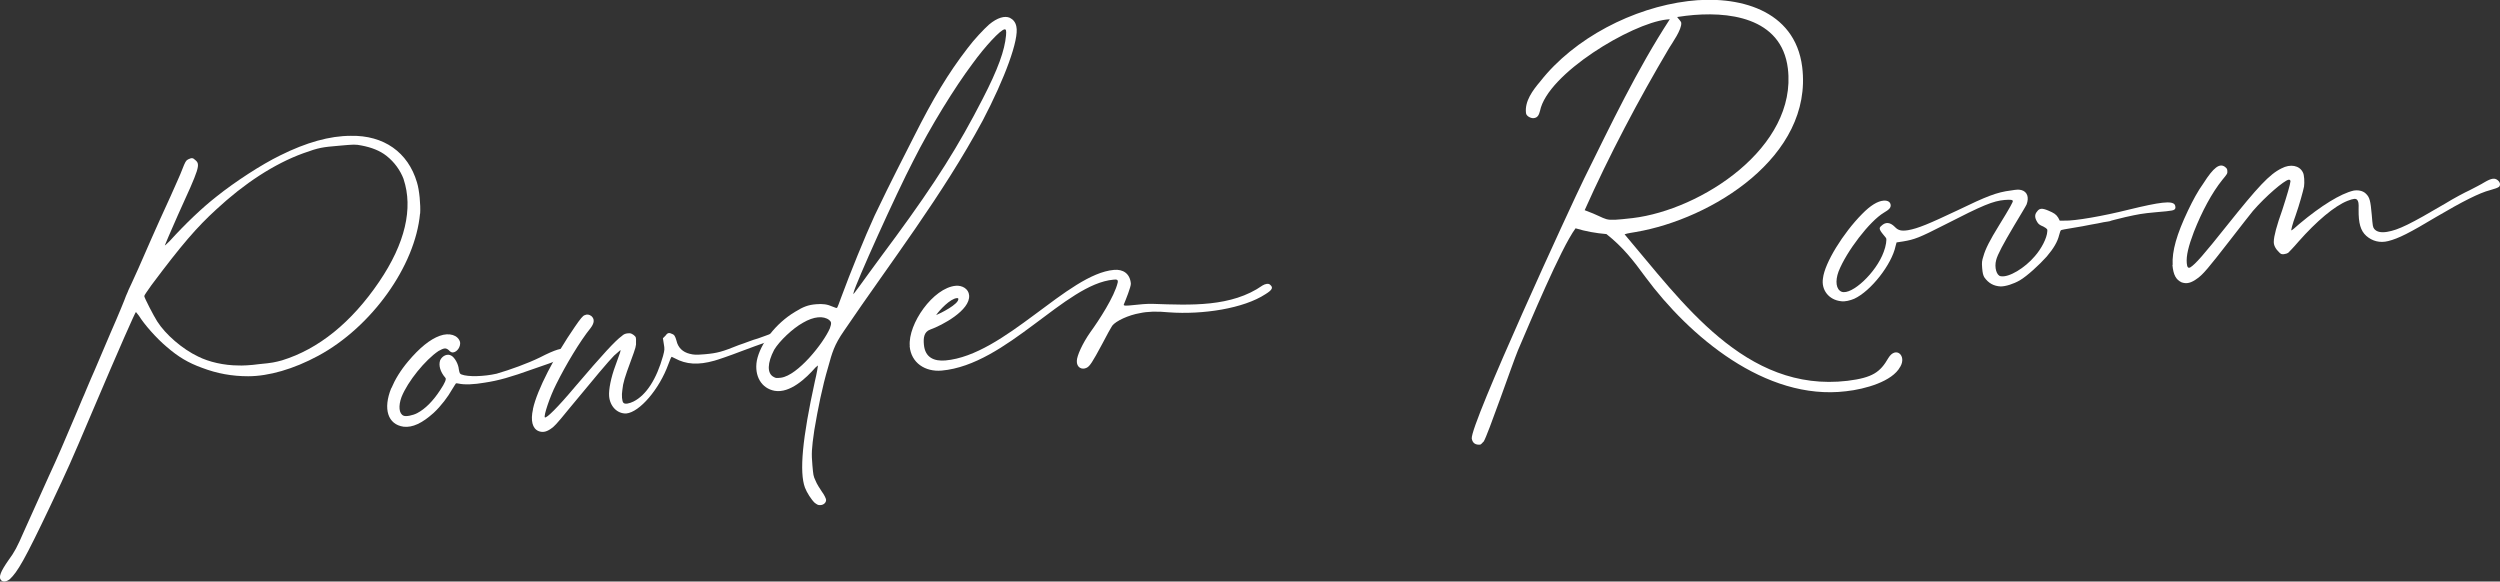 <?xml version="1.0" encoding="UTF-8"?>
<svg id="_レイヤー_2" data-name="レイヤー 2" xmlns="http://www.w3.org/2000/svg" viewBox="0 0 224.92 52.32">
  <rect x="0" y="0" width="224.92" height="52.32" fill="#333333" stroke="none"/>
  <defs>
    <style>
      .cls-1 {
        fill: #fff;
        stroke-width: 0px;
      }
    </style>
  </defs>
  <g id="_レイヤー_1-2" data-name="レイヤー 1">
    <g>
      <path class="cls-1" d="m37.79,19.21c-.43,4.73-4.37,10.22-9.16,12.8-2.22,1.2-4.46,1.84-6.3,1.84-1.45,0-2.79-.24-4.16-.76-1.24-.45-2.13-.98-3.18-1.89-.95-.8-2.02-2.03-2.49-2.79-.14-.19-.23-.3-.27-.34-.04-.04-1.45,3.14-3.95,9.02-2,4.71-2.1,4.92-3.76,8.44-2.31,4.86-2.94,5.92-3.64,6.58-.3.23-.62.29-.8.07-.22-.26-.03-.76.69-1.79.54-.73.78-1.19,1.38-2.57.54-1.21.97-2.17,2.22-4.93.78-1.67,1.51-3.38,2.41-5.51.16-.41.47-1.08.63-1.5.2-.42.53-1.29.8-1.88.27-.58,1.03-2.42,1.73-4.04.7-1.59,1.33-3.13,1.39-3.33.1-.21.2-.46.23-.54.07-.12.44-.96.88-1.92.77-1.75,1.5-3.46,2.89-6.48.4-.92.91-2.01,1.07-2.46.26-.67.33-.79.52-.89.31-.15.43-.16.65.06.48.4.38.69-1.57,4.96-.64,1.46-1.17,2.67-1.17,2.71,0,.04.19-.14.45-.4,1.39-1.53,2.91-2.98,4.19-3.98,1.69-1.35,4.04-2.88,5.74-3.71,2.35-1.17,4.46-1.76,6.35-1.76,2.97-.06,5.15,1.48,5.95,4.18.22.7.34,2.02.29,2.82Zm-1.47-3.08c-.31-.81-.82-1.53-1.55-2.11-.6-.47-1.35-.76-2.25-.93-.57-.11-.65-.1-2.01.02-1.51.13-1.79.16-3.23.68-2.61.95-5.3,2.71-7.83,5.06-1.75,1.6-3.1,3.16-5.83,6.81-.39.56-.64.9-.64.98.01.16.84,1.77,1.16,2.27.75,1.18,2.26,2.49,3.69,3.17.96.48,2.32.8,3.64.8.24.02,1.08-.01,1.84-.12,1.2-.11,1.43-.17,2.06-.34,3.28-1.01,6.25-3.4,8.74-7.07,2.35-3.46,3.07-6.61,2.2-9.23Z"/>
      <path class="cls-1" d="m35.21,34.93c.33-.79.82-1.6,1.51-2.42,1.02-1.21,1.96-1.98,2.85-2.3.86-.31,1.64-.06,1.82.56.07.39-.24.9-.64.94-.12.01-.25-.06-.38-.21-.26-.22-.42-.2-.92.08-1.18.79-2.77,2.73-3.33,4.15-.29.79-.23,1.5.19,1.67.21.1.84-.03,1.22-.23.73-.38,1.43-1.09,2.07-2.07.43-.64.59-1.02.46-1.12-.45-.52-.62-1.11-.46-1.57.2-.42.67-.62,1.01-.41.3.17.63.75.67,1.23.07.35.08.39.24.46.58.23,2.02.19,3.16-.07,1.21-.35,2.81-.93,3.89-1.46,1.42-.73,2.05-.9,2.34-.73.13.07.17.14.18.26.01.16-.02.2-.25.38-.34.23-.53.33-2.87,1.13-2.06.74-3.12,1.04-4.39,1.23-.91.16-1.79.2-2.32.08-.08-.03-.2-.02-.24-.02,0,0-.18.26-.35.55-.35.63-.99,1.49-1.66,2.11-1.04.93-1.89,1.33-2.7,1.24-1.42-.2-1.87-1.6-1.11-3.47Z"/>
      <path class="cls-1" d="m47.95,36.79c.37-1.72,1.95-4.75,3.77-7.39.5-.73.72-.99.87-1.04.23-.1.39-.08.61.07.3.26.29.62-.07,1.09-.94,1.16-2.24,3.33-3.09,5.05-.58,1.13-1.15,2.87-1.02,2.98.13.11,1.13-.86,2.73-2.77,2.48-2.91,3.61-4.13,4.18-4.54.19-.18.34-.23.54-.25.28-.03.32.01.54.15.22.18.22.22.21.62.03.32-.03.53-.46,1.69-.55,1.49-.71,1.99-.77,2.64-.08.45-.03,1.05.1,1.15.13.15.53.07.91-.12,1.15-.58,2.07-2.03,2.65-4.09.15-.57.15-.62.07-1.09l-.08-.51.22-.22c.18-.26.33-.31.59-.17.21.06.3.21.41.61.14.63.57,1.03,1.19,1.18.37.09.53.11,1.37.04,1.12-.1,1.55-.22,3.06-.83.51-.16,1.24-.47,1.71-.59.43-.16,1.05-.37,1.32-.48.66-.26.9-.28,1.07-.13q.09.11.02.24c-.03.08-.15.17-.22.22-.55.17-1.99.66-3.66,1.29-1.09.42-2.18.79-2.45.86-1.45.41-2.54.34-3.55-.21-.13-.07-.29-.14-.29-.14-.04,0-.17.3-.3.67-.81,2.24-2.59,4.32-3.79,4.43-.8.03-1.46-.63-1.54-1.55-.05-.6.17-1.7.56-2.74.45-1.24.52-1.41.44-1.4,0,0-.26.22-.56.49-.52.53-1.68,1.91-4.04,4.77-1.16,1.43-1.38,1.65-1.69,1.84-.42.28-.74.3-1.07.17-.54-.23-.72-.94-.49-1.96Z"/>
      <path class="cls-1" d="m91.44,2.39c.26,1.14-1.04,4.67-3.03,8.46-3.63,6.74-8.28,12.73-12.48,18.92-.89,1.28-1.07,1.98-1.41,3.21-.56,1.89-.92,3.73-1.26,5.73-.25,1.71-.26,2.11-.17,3.15.08.88.08.96.28,1.38.1.27.39.73.57.99.23.3.38.65.38.73.02.24-.2.46-.48.48-.24.02-.28-.02-.54-.2-.31-.29-.72-.94-.88-1.37-.52-1.4-.23-4.44.89-9.55.18-.74.28-1.39.28-1.43-.04,0-.11.09-.23.18-.84.96-2.29,2.33-3.67,2.09-1.18-.22-1.84-1.32-1.6-2.71.31-1.55,1.71-3.36,3.43-4.39.76-.47,1.19-.63,1.91-.69.6-.05,1,0,1.51.23.25.1.33.13.37.09s.2-.46.36-.91c.84-2.28,2.13-5.45,3.01-7.37.75-1.55.98-2.09,3.55-7.13,1.71-3.4,3.08-5.69,4.81-7.93.61-.82,1.49-1.74,1.94-2.14.75-.63,1.42-.81,1.87-.61.29.14.52.4.59.79Zm-16.84,26.4c-.52-.4-1.39-.32-2.35.24-.96.53-2.14,1.67-2.6,2.44-.62,1.18-.66,2.14-.03,2.45.17.11.29.1.65.06,1.51-.21,3.82-3.11,4.39-4.44.16-.46.15-.57-.07-.76Zm15.78-26.15c-.36.03-1.75,1.52-2.9,3.11-1.58,2.11-3.76,5.63-5.3,8.69-1.58,3.03-5.21,11.1-5.38,11.87l-.03.16.14-.17c.07-.09.65-.86,1.26-1.72.61-.82,1.68-2.31,2.4-3.26,3.62-4.93,5.7-8.25,7.83-12.41,1.41-2.73,1.99-4.39,2.11-5.72.04-.45,0-.56-.13-.55Z"/>
      <path class="cls-1" d="m81.85,31.13c-.17-1.99,2.11-5.24,4.14-5.42.56-.05,1.15.26,1.2.86.12,1.35-2.45,2.71-3.5,3.08-.58.21-.62.78-.57,1.34.1,1.2.94,1.52,1.93,1.44,5.34-.47,11-7.79,15.18-8.15.8-.07,1.43.32,1.51,1.23.02.28-.47,1.49-.64,1.9-.06.25,1.43-.12,2.68-.07,3.3.11,7.01.31,9.81-1.66.23-.14.54-.21.68-.06.3.25.2.46-.41.84-1.97,1.3-5.66,1.86-8.69,1.64-1.09-.11-1.97-.07-2.6.07-1.03.17-2.19.71-2.51,1.14-.07.09-.49.85-.9,1.64-.9,1.68-1.11,1.98-1.38,2.13-.46.24-.93-.04-.9-.61,0-.44.5-1.57,1.22-2.59.75-1.03,2.17-3.2,2.46-4.47.05-.29-.14-.27-.38-.25-4.34.38-9.61,7.66-15.46,8.18-1.47.13-2.75-.68-2.88-2.2Zm2.37-2.78c.39-.16,2.04-.98,2-1.46,0-.08-.09-.07-.13-.07-.6.05-1.55,1.06-1.87,1.53Z"/>
      <path class="cls-1" d="m170.95,33.01c-.69,1.3-3.12,2-4.87,2.19-7.27.88-14.13-4.99-18.04-10.27-1.1-1.51-2.04-2.71-3.51-3.87-.93-.08-1.87-.24-2.78-.52-1.33,1.8-4.15,8.59-5.18,10.97-.5,1.21-2.74,7.71-3.09,8.22-.08.05-.18.22-.3.27-.4.04-.69-.1-.77-.54-.15-1.27,8.96-21.06,10.12-23.41,2.39-4.83,4.76-9.81,7.7-14.32l-.32.03c-3.14.36-10.69,4.87-11.36,8.22-.09.33-.19.62-.58.65-.24.02-.66-.18-.68-.46-.13-1.07.62-2.06,1.28-2.84,3.07-3.92,8.37-6.63,13.3-7.23,4.45-.55,9.62.72,10.27,5.93.99,8.06-8.16,13.68-14.96,14.84-.36.07-.71.1-1.02.21,5.15,6.05,10.84,14.27,20.06,13.18,2.26-.28,2.94-.78,3.67-2.05.67-1.1,1.67-.22,1.07.79Zm-24.06-13.39c6.16-.74,14.82-6.36,13.96-13.46-.57-4.65-5.43-5.19-9.17-4.74l-.79.11c.09.15.35.37.37.53.05.6-.81,1.8-1.09,2.26-2.76,4.66-5.38,9.62-7.6,14.59,2.41.88,1.38,1.04,4.32.71Z"/>
      <path class="cls-1" d="m164.01,25.03c.16-1.38,1.81-4.05,3.51-5.77.77-.79,1.42-1.17,1.94-1.21.36-.03.61.11.64.39.02.24-.12.41-.62.7-1.26.75-3.35,3.46-4.07,5.29-.32.87-.22,1.62.28,1.82.91.32,3.1-1.71,3.78-3.58.2-.5.3-1.15.21-1.26-.63-.75-.68-.87-.42-1.09.37-.36.77-.35,1.21.09.31.33.6.39,1.19.3.91-.16,1.88-.57,4.46-1.79,2.62-1.27,3.55-1.63,4.78-1.78.55-.09.71-.1.96-.04.54.15.7.66.47,1.29-.07.16-.59,1.01-1.12,1.9-.98,1.65-1.5,2.62-1.62,3.11-.18.66.04,1.4.41,1.45.74.14,2.18-.75,3.06-1.79.62-.7,1.1-1.66,1.13-2.23.02-.2.02-.24-.36-.45-.33-.13-.46-.24-.56-.43-.23-.38-.22-.67,0-.92.21-.3.45-.32,1-.09.54.23.71.34.9.64l.14.27h.4c.93.04,3.54-.42,5.81-.99,2.83-.69,3.9-.82,4.14-.44.05.08.06.2.06.28-.06.25-.22.26-1.73.39-1.31.12-1.59.18-2.77.44-.71.18-1.34.32-1.41.37-.04,0-.27.06-.55.09-.24.06-.75.15-1.15.22-.35.07-1.1.22-1.66.3-.55.09-1.03.17-1.03.21-.04,0-.1.21-.16.42-.15.62-.5,1.21-1.12,1.94-.66.74-1.77,1.76-2.42,2.14-.57.33-1.28.55-1.72.55-.64-.03-1.11-.3-1.48-.83-.1-.19-.15-.35-.19-.83-.04-.52-.02-.64.11-1.05.18-.66.59-1.46,1.4-2.77,1.02-1.65,1.26-2.12,1.25-2.2-.01-.12-.21-.14-.73-.1-1.04.09-1.93.45-5.42,2.24-2.27,1.16-2.7,1.32-3.72,1.49l-.59.09-.09.33c-.34,1.64-2.22,4.05-3.72,4.74-.35.15-.86.28-1.18.22-1.09-.11-1.81-1.01-1.63-2.07Z"/>
      <path class="cls-1" d="m195.47,23.84c-.07-1.24.36-2.76,1.38-4.9.44-.92.89-1.76,1.39-2.45.92-1.45,1.45-1.81,1.92-1.49.17.14.22.18.23.38.02.24-.02.28-.45.8-.94,1.17-1.84,2.85-2.56,4.68-.49,1.29-.7,2.15-.64,2.82.03.36.12.47.31.38.46-.28,1.22-1.15,3.32-3.79,2.79-3.49,3.81-4.59,4.89-5.12.81-.43,1.62-.26,1.92.35.14.23.16.91.11,1.28-.08.41-.42,1.64-.74,2.55-.32.87-.44,1.4-.4,1.4.04,0,.38-.27.71-.58,1.98-1.66,3.73-2.73,4.88-3,.39-.07.84,0,1.11.27.35.33.42.65.53,1.88.09,1.08.1,1.12.23,1.3.22.26.59.35,1.15.26,1.03-.17,2.11-.71,5.24-2.55.76-.47,1.76-1,2.18-1.19.46-.24,1.04-.53,1.34-.72.65-.38.93-.4,1.19-.19.22.18.28.42.13.59q-.15.13-.82.31c-.94.24-2.48,1.02-4.81,2.39-2.44,1.46-3.4,1.95-4.35,2.19-.75.19-1.44,0-1.97-.47-.52-.47-.7-1.14-.69-2.35.02-.65-.02-.72-.12-.88-.13-.15-.33-.13-.88.08-1.16.46-2.77,1.81-4.42,3.68-.44.52-.88.96-.92,1-.07.05-.23.1-.39.12-.2.02-.28-.02-.42-.17-.31-.29-.5-.64-.48-.96,0-.48.27-1.47.76-2.84.44-1.36.72-2.31.74-2.59q-.01-.16-.17-.14c-.4.07-2.04,1.46-3.21,2.81-.18.21-1.12,1.42-2.09,2.67-1.91,2.46-2.38,3.02-2.88,3.38-.6.45-1,.53-1.45.37-.5-.24-.74-.66-.82-1.57Z"/>
    </g>
  </g>
</svg>